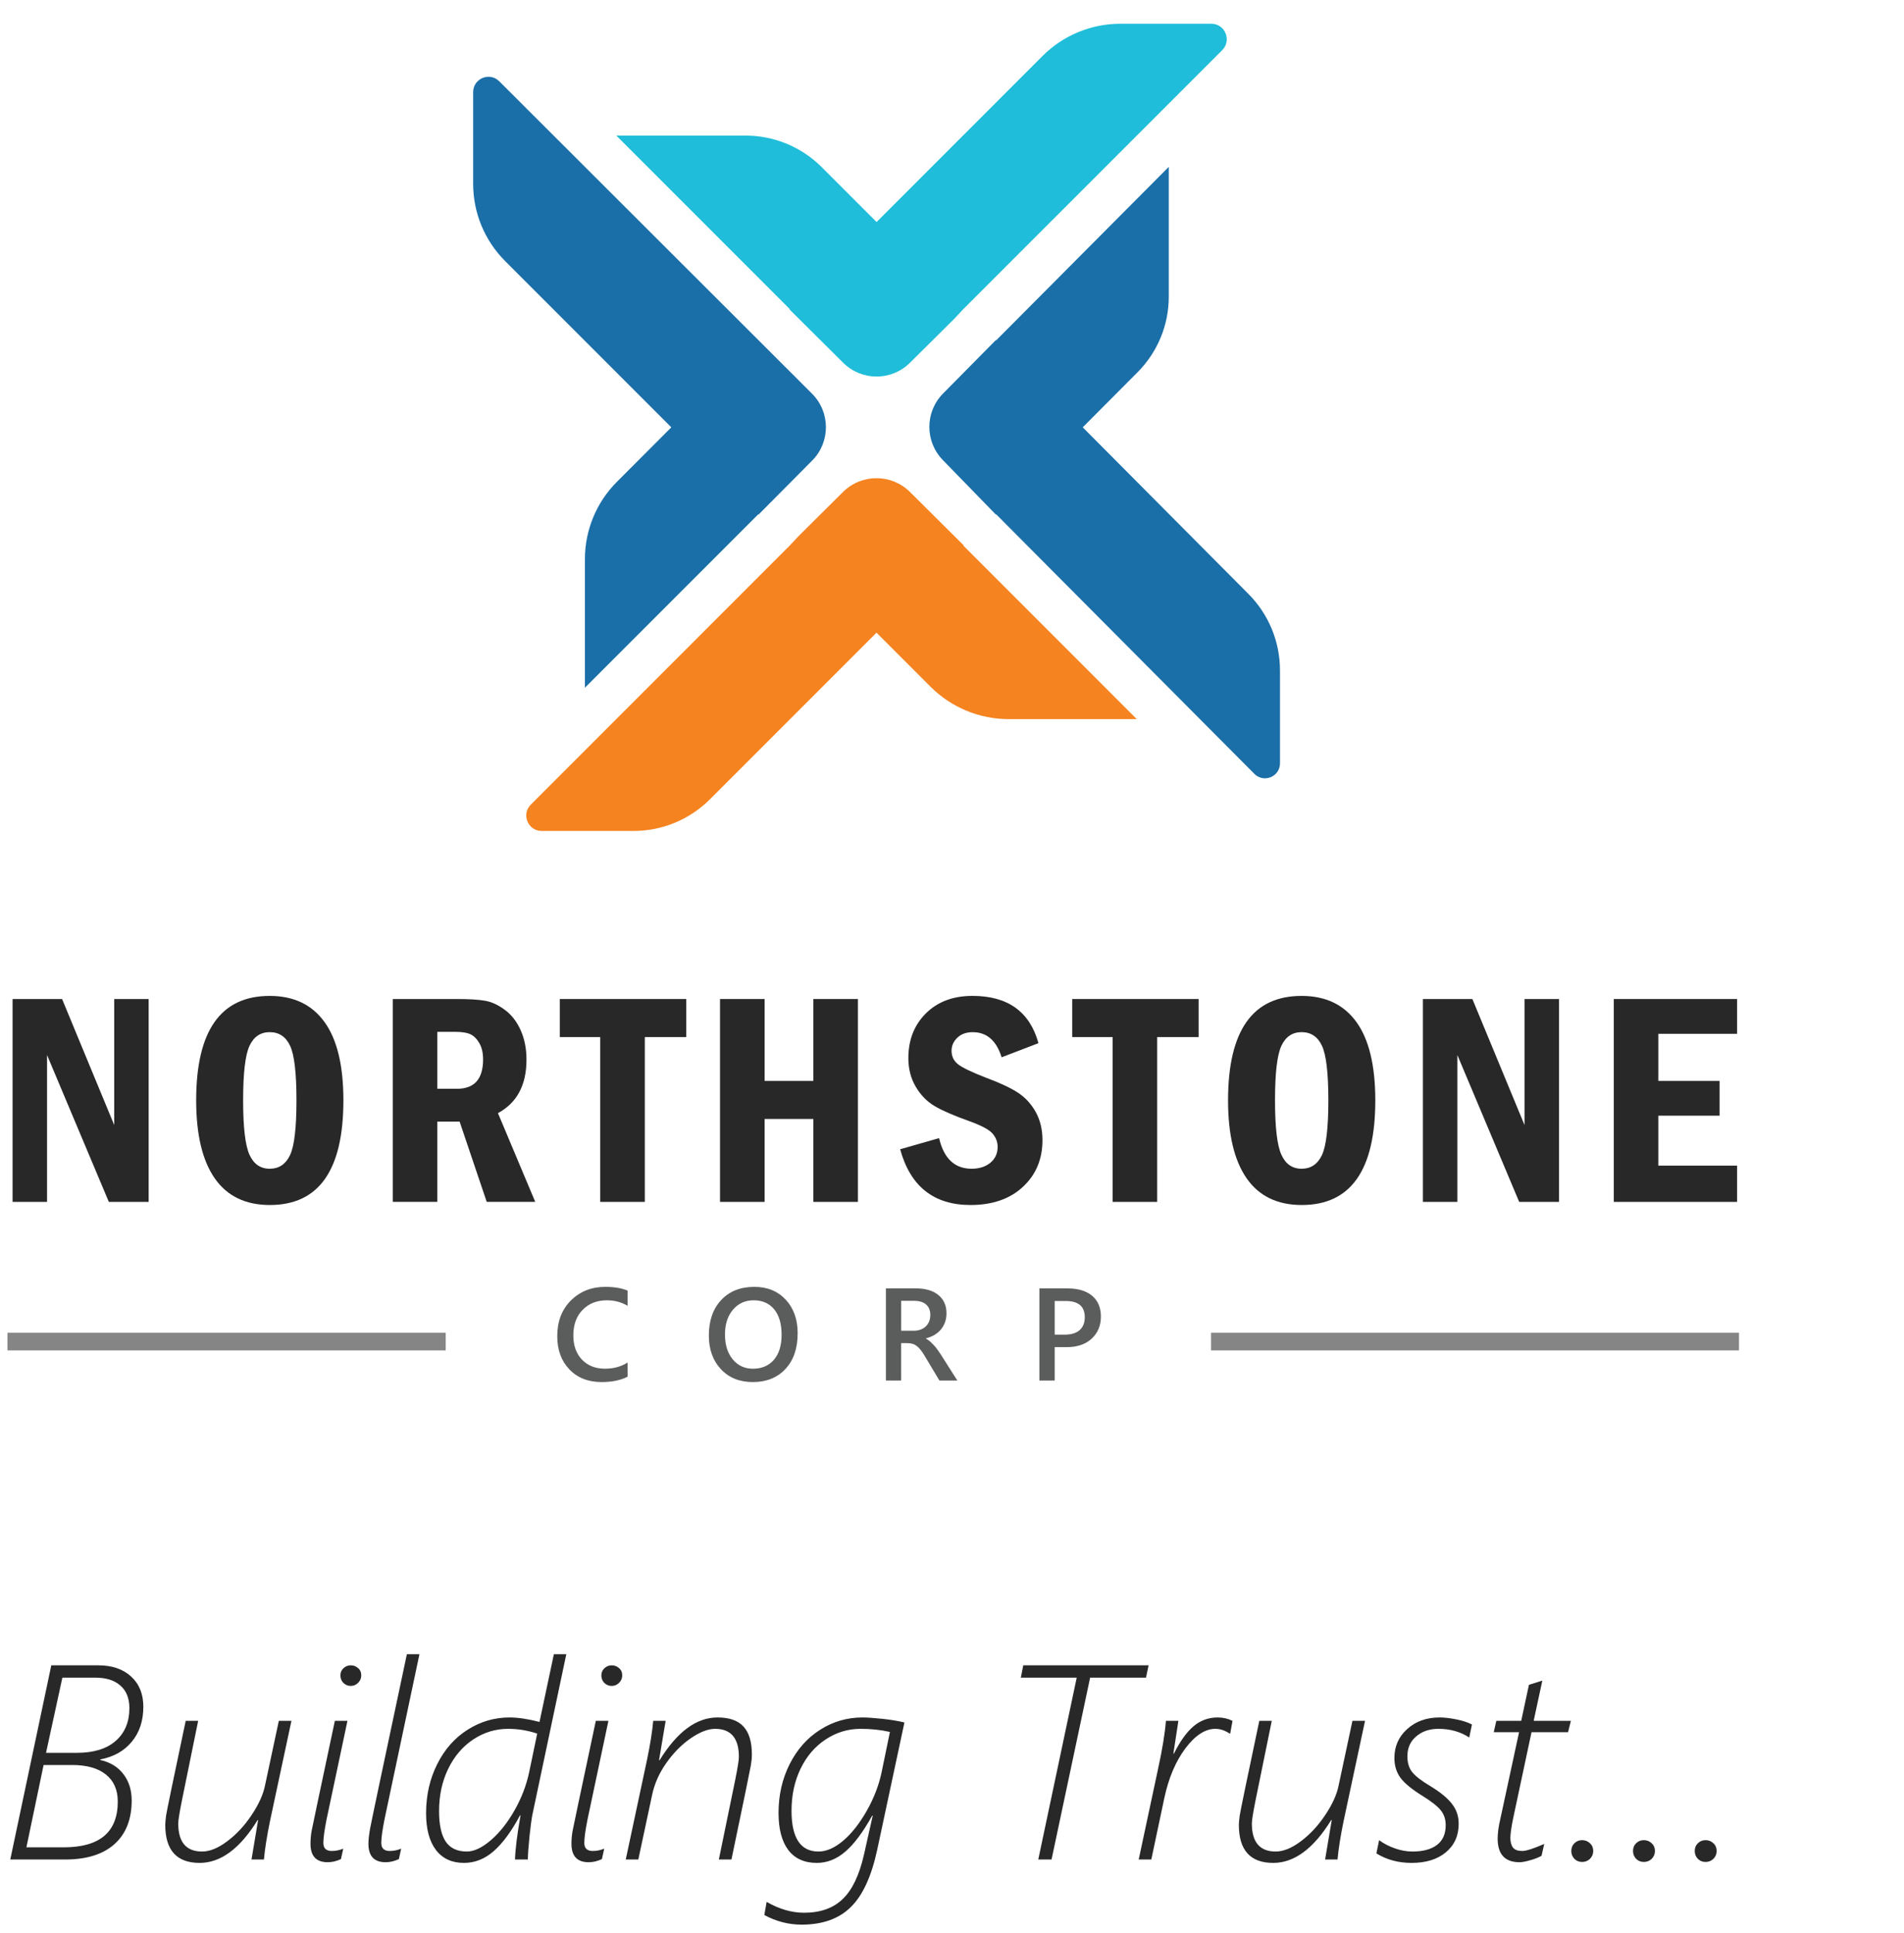 <?xml version="1.0" encoding="UTF-8"?>
<svg xmlns="http://www.w3.org/2000/svg" width="68" height="69" viewBox="0 0 68 69" fill="none">
  <path d="M22.415 49.146C22.166 49.274 21.856 49.338 21.486 49.338C21.008 49.338 20.624 49.188 20.335 48.886C20.046 48.585 19.902 48.19 19.902 47.701C19.902 47.175 20.064 46.75 20.389 46.426C20.714 46.102 21.124 45.94 21.62 45.94C21.939 45.94 22.204 45.985 22.415 46.075V46.616C22.192 46.485 21.946 46.419 21.677 46.419C21.32 46.419 21.03 46.533 20.808 46.761C20.586 46.988 20.476 47.293 20.476 47.673C20.476 48.035 20.579 48.324 20.786 48.539C20.993 48.754 21.266 48.861 21.604 48.861C21.915 48.861 22.185 48.788 22.414 48.641V49.146H22.415Z" fill="#5B5C5C"></path>
  <path d="M26.889 49.338C26.413 49.338 26.032 49.185 25.746 48.878C25.459 48.57 25.316 48.171 25.316 47.678C25.316 47.15 25.462 46.727 25.754 46.413C26.046 46.098 26.442 45.94 26.942 45.94C27.406 45.94 27.779 46.093 28.063 46.399C28.346 46.705 28.488 47.104 28.488 47.598C28.488 48.135 28.343 48.558 28.052 48.87C27.762 49.182 27.374 49.338 26.889 49.338ZM26.915 46.419C26.612 46.419 26.366 46.532 26.176 46.757C25.986 46.981 25.892 47.277 25.892 47.644C25.892 48.009 25.984 48.303 26.168 48.527C26.352 48.75 26.593 48.862 26.891 48.862C27.207 48.862 27.457 48.755 27.64 48.543C27.822 48.33 27.914 48.033 27.914 47.651C27.914 47.258 27.825 46.954 27.648 46.741C27.471 46.526 27.226 46.419 26.915 46.419Z" fill="#5B5C5C"></path>
  <path d="M34.19 49.283H33.55L33.023 48.403C32.975 48.322 32.929 48.253 32.883 48.195C32.838 48.138 32.792 48.09 32.745 48.054C32.698 48.017 32.647 47.99 32.592 47.974C32.537 47.957 32.475 47.949 32.406 47.949H32.184V49.283H31.639V45.995H32.726C32.88 45.995 33.023 46.013 33.154 46.05C33.284 46.087 33.398 46.142 33.495 46.216C33.591 46.29 33.667 46.382 33.721 46.493C33.776 46.604 33.803 46.734 33.803 46.882C33.803 46.998 33.786 47.105 33.751 47.202C33.717 47.299 33.667 47.385 33.604 47.461C33.54 47.536 33.463 47.602 33.374 47.655C33.284 47.708 33.183 47.749 33.071 47.778V47.788C33.131 47.821 33.183 47.858 33.227 47.898C33.272 47.939 33.314 47.981 33.354 48.024C33.394 48.066 33.433 48.115 33.473 48.169C33.512 48.224 33.555 48.287 33.603 48.359L34.19 49.283ZM32.185 46.438V47.506H32.641C32.725 47.506 32.803 47.493 32.874 47.467C32.946 47.441 33.007 47.404 33.06 47.355C33.112 47.306 33.153 47.246 33.182 47.176C33.211 47.106 33.225 47.027 33.225 46.94C33.225 46.782 33.176 46.659 33.076 46.571C32.976 46.482 32.833 46.438 32.646 46.438H32.185Z" fill="#5B5C5C"></path>
  <path d="M37.667 48.091V49.283H37.121V45.995H38.123C38.502 45.995 38.796 46.083 39.005 46.259C39.213 46.434 39.318 46.682 39.318 47.002C39.318 47.321 39.209 47.583 38.991 47.786C38.773 47.989 38.478 48.091 38.107 48.091H37.667V48.091ZM37.667 46.445V47.646H38.022C38.256 47.646 38.435 47.592 38.558 47.484C38.681 47.375 38.742 47.222 38.742 47.025C38.742 46.639 38.517 46.445 38.065 46.445H37.667V46.445Z" fill="#5B5C5C"></path>
  <path d="M0.45 35.664H2.217L4.079 40.163V35.664H5.309V42.907H3.887L1.68 37.664V42.907H0.449V35.664H0.45Z" fill="#282828"></path>
  <path d="M12.264 39.282C12.264 41.773 11.389 43.018 9.638 43.018C8.767 43.018 8.111 42.7 7.669 42.065C7.227 41.43 7.006 40.503 7.006 39.282C7.006 36.795 7.882 35.553 9.632 35.553C10.489 35.553 11.141 35.864 11.59 36.486C12.04 37.108 12.264 38.041 12.264 39.282ZM10.588 39.282C10.588 38.306 10.512 37.656 10.36 37.333C10.208 37.009 9.965 36.847 9.633 36.847C9.304 36.847 9.063 37.01 8.911 37.335C8.759 37.66 8.683 38.31 8.683 39.282C8.683 40.237 8.758 40.883 8.908 41.219C9.059 41.555 9.3 41.723 9.633 41.723C9.962 41.723 10.203 41.562 10.357 41.24C10.511 40.919 10.588 40.266 10.588 39.282Z" fill="#282828"></path>
  <path d="M14.027 35.664H16.304C16.746 35.664 17.085 35.684 17.32 35.725C17.555 35.765 17.793 35.875 18.034 36.054C18.274 36.232 18.462 36.477 18.599 36.786C18.735 37.095 18.803 37.443 18.803 37.828C18.803 38.734 18.463 39.371 17.784 39.738L19.116 42.906H17.383L16.415 40.041H15.619V42.906H14.027V35.664ZM15.619 36.836V38.869H16.319C16.942 38.869 17.253 38.52 17.253 37.823C17.253 37.583 17.207 37.386 17.115 37.232C17.023 37.078 16.916 36.973 16.794 36.919C16.672 36.864 16.492 36.836 16.255 36.836H15.619Z" fill="#282828"></path>
  <path d="M19.994 35.664H24.509V37.023H23.029V42.907H21.437V37.023H19.994V35.664Z" fill="#282828"></path>
  <path d="M25.715 35.664H27.307V38.587H29.047V35.664H30.64V42.907H29.047V39.946H27.307V42.907H25.715V35.664Z" fill="#282828"></path>
  <path d="M37.088 37.24L35.772 37.744C35.585 37.146 35.242 36.848 34.743 36.848C34.51 36.848 34.325 36.914 34.189 37.047C34.052 37.179 33.984 37.334 33.984 37.51C33.984 37.716 34.065 37.879 34.226 38.002C34.387 38.123 34.724 38.284 35.236 38.482C35.703 38.655 36.071 38.826 36.337 38.996C36.604 39.166 36.82 39.397 36.985 39.688C37.149 39.98 37.231 40.319 37.231 40.705C37.231 41.38 36.999 41.935 36.534 42.368C36.069 42.801 35.445 43.018 34.663 43.018C33.351 43.018 32.513 42.355 32.148 41.028L33.539 40.63C33.709 41.359 34.096 41.723 34.701 41.723C34.976 41.723 35.2 41.651 35.372 41.508C35.543 41.365 35.63 41.176 35.63 40.943C35.63 40.767 35.569 40.608 35.449 40.468C35.328 40.328 35.053 40.181 34.621 40.025C34.066 39.827 33.652 39.648 33.38 39.486C33.107 39.326 32.883 39.096 32.706 38.797C32.529 38.498 32.441 38.157 32.441 37.775C32.441 37.124 32.65 36.591 33.069 36.175C33.488 35.76 34.043 35.552 34.732 35.552C35.992 35.553 36.776 36.115 37.088 37.24Z" fill="#282828"></path>
  <path d="M38.293 35.664H42.808V37.023H41.328V42.907H39.736V37.023H38.293V35.664Z" fill="#282828"></path>
  <path d="M49.118 39.282C49.118 41.773 48.242 43.018 46.491 43.018C45.621 43.018 44.965 42.7 44.523 42.065C44.081 41.43 43.859 40.503 43.859 39.282C43.859 36.795 44.735 35.553 46.486 35.553C47.342 35.553 47.995 35.864 48.444 36.486C48.893 37.108 49.118 38.041 49.118 39.282ZM47.441 39.282C47.441 38.306 47.365 37.656 47.213 37.333C47.061 37.009 46.819 36.847 46.486 36.847C46.157 36.847 45.916 37.01 45.764 37.335C45.612 37.66 45.536 38.31 45.536 39.282C45.536 40.237 45.611 40.883 45.762 41.219C45.912 41.555 46.153 41.723 46.486 41.723C46.815 41.723 47.056 41.562 47.21 41.24C47.364 40.919 47.441 40.266 47.441 39.282Z" fill="#282828"></path>
  <path d="M50.818 35.664H52.585L54.447 40.163V35.664H55.678V42.907H54.257L52.049 37.664V42.907H50.818V35.664Z" fill="#282828"></path>
  <path d="M57.635 35.664H62.039V36.906H59.227V38.587H61.413V39.829H59.227V41.612H62.039V42.907H57.635V35.664Z" fill="#282828"></path>
  <path d="M15.918 47.578H0.266V48.209H15.918V47.578Z" fill="#858585"></path>
  <path d="M62.107 47.578H43.252V48.209H62.107V47.578Z" fill="#858585"></path>
  <path d="M28.192 11.041L30.114 12.951C30.773 13.606 31.839 13.606 32.498 12.951L34.079 11.382L34.41 11.03L43.651 1.79C43.998 1.442 43.752 0.848 43.261 0.848H40.014C38.971 0.848 37.969 1.262 37.231 2.001L31.306 7.926L29.347 5.967C28.625 5.245 27.646 4.84 26.624 4.84H22.012L28.202 11.03L28.192 11.041Z" fill="#1FBDD9"></path>
  <path d="M34.419 19.471L32.499 17.563C31.837 16.907 30.771 16.907 30.109 17.562L28.531 19.128L28.2 19.481L18.957 28.724C18.61 29.071 18.856 29.664 19.346 29.664H22.629C23.652 29.664 24.632 29.257 25.355 28.534L31.304 22.586L33.235 24.517C33.975 25.256 34.978 25.672 36.024 25.672H40.599L34.408 19.481L34.419 19.471Z" fill="#F58320"></path>
  <path d="M23.975 15.255L22.033 17.2C21.301 17.931 20.89 18.924 20.89 19.959V24.551L27.081 18.36L27.091 18.37L29.006 16.442C29.663 15.781 29.66 14.712 29 14.053L17.831 2.902C17.487 2.558 16.898 2.802 16.898 3.289V6.553C16.898 7.601 17.306 8.586 18.047 9.327L23.975 15.255Z" fill="#1B6FA8"></path>
  <path d="M44.581 21.197L38.669 15.255L40.632 13.284C41.342 12.569 41.742 11.603 41.742 10.595V5.957L35.577 12.15L35.567 12.14L33.681 14.048C33.031 14.705 33.028 15.761 33.672 16.423L35.569 18.372L35.579 18.362L44.8 27.627C45.137 27.965 45.714 27.727 45.714 27.249V23.942C45.714 22.906 45.312 21.931 44.581 21.197Z" fill="#1B6FA8"></path>
  <path d="M1.832 59.451H3.514C4.004 59.451 4.394 59.585 4.684 59.852C4.974 60.116 5.119 60.476 5.119 60.93C5.119 61.433 4.981 61.85 4.703 62.182C4.43 62.511 4.056 62.72 3.582 62.81V62.83C3.94 62.91 4.215 63.08 4.409 63.337C4.605 63.592 4.703 63.905 4.703 64.275C4.703 64.949 4.497 65.469 4.085 65.837C3.675 66.201 3.089 66.383 2.325 66.383H0.367L1.832 59.451ZM2.751 62.574C3.347 62.574 3.808 62.432 4.133 62.148C4.459 61.861 4.621 61.471 4.621 60.978C4.621 60.627 4.513 60.358 4.297 60.171C4.085 59.984 3.788 59.891 3.408 59.891H2.228L1.644 62.574H2.751ZM2.277 65.948C3.563 65.948 4.206 65.403 4.206 64.314C4.206 63.895 4.064 63.573 3.78 63.347C3.5 63.121 3.097 63.009 2.572 63.009H1.557L0.943 65.948H2.277ZM6.632 61.433H7.077L6.497 64.275C6.41 64.71 6.366 64.984 6.366 65.097C6.366 65.764 6.65 66.098 7.217 66.098C7.491 66.098 7.789 65.977 8.111 65.735C8.437 65.493 8.727 65.182 8.982 64.802C9.239 64.419 9.4 64.064 9.465 63.739L9.958 61.433H10.408L9.644 65.005C9.531 65.553 9.459 66.012 9.426 66.383H8.982L9.218 64.976H9.199C8.571 65.995 7.881 66.504 7.13 66.504C6.312 66.504 5.902 66.051 5.902 65.145C5.902 65.081 5.912 64.971 5.931 64.817C5.954 64.662 6.188 63.534 6.632 61.433ZM11.959 61.433H12.409L11.664 64.947C11.587 65.334 11.548 65.614 11.548 65.788C11.548 65.982 11.648 66.078 11.848 66.078C11.987 66.078 12.124 66.051 12.259 65.996L12.177 66.368C12.019 66.442 11.861 66.48 11.703 66.48C11.294 66.48 11.089 66.26 11.089 65.822C11.089 65.671 11.102 65.519 11.128 65.368C11.157 65.216 11.434 63.905 11.959 61.433ZM12.525 60.186C12.425 60.186 12.338 60.15 12.264 60.079C12.193 60.008 12.158 59.918 12.158 59.809C12.158 59.706 12.194 59.62 12.269 59.552C12.343 59.485 12.428 59.451 12.525 59.451C12.625 59.451 12.712 59.483 12.786 59.548C12.863 59.612 12.902 59.699 12.902 59.809C12.902 59.912 12.865 60 12.791 60.075C12.717 60.149 12.628 60.186 12.525 60.186ZM14.531 59.054H14.98L13.733 64.947C13.656 65.334 13.617 65.614 13.617 65.788C13.617 65.982 13.717 66.078 13.917 66.078C14.056 66.078 14.193 66.051 14.328 65.996L14.246 66.368C14.088 66.442 13.93 66.48 13.772 66.48C13.363 66.48 13.158 66.26 13.158 65.822C13.158 65.677 13.179 65.49 13.221 65.261C13.263 65.032 13.7 62.964 14.531 59.054ZM18.393 66.383C18.406 65.996 18.472 65.471 18.591 64.807H18.572C18.269 65.374 17.957 65.799 17.634 66.083C17.312 66.364 16.958 66.504 16.571 66.504C16.139 66.504 15.806 66.351 15.57 66.044C15.335 65.735 15.217 65.297 15.217 64.73C15.217 64.088 15.35 63.505 15.614 62.98C15.878 62.451 16.239 62.042 16.697 61.752C17.157 61.459 17.657 61.312 18.195 61.312C18.495 61.312 18.852 61.365 19.268 61.471L19.781 59.054H20.225L19.007 64.817C18.985 64.926 18.952 65.174 18.91 65.561C18.872 65.948 18.852 66.222 18.852 66.383H18.393ZM19.186 61.887C18.841 61.774 18.495 61.718 18.147 61.718C17.699 61.718 17.285 61.844 16.904 62.095C16.524 62.346 16.224 62.698 16.005 63.149C15.789 63.597 15.681 64.098 15.681 64.652C15.681 65.148 15.762 65.514 15.923 65.75C16.084 65.982 16.334 66.098 16.672 66.098C16.93 66.098 17.217 65.962 17.533 65.692C17.849 65.418 18.131 65.061 18.379 64.623C18.627 64.185 18.801 63.729 18.901 63.255L19.186 61.887ZM21.279 61.433H21.729L20.984 64.947C20.907 65.334 20.868 65.614 20.868 65.788C20.868 65.982 20.968 66.078 21.168 66.078C21.307 66.078 21.444 66.051 21.579 65.996L21.497 66.368C21.339 66.442 21.181 66.48 21.023 66.48C20.614 66.48 20.409 66.26 20.409 65.822C20.409 65.671 20.422 65.519 20.448 65.368C20.477 65.216 20.754 63.905 21.279 61.433ZM21.845 60.186C21.745 60.186 21.658 60.15 21.584 60.079C21.513 60.008 21.477 59.918 21.477 59.809C21.477 59.706 21.515 59.62 21.589 59.552C21.663 59.485 21.748 59.451 21.845 59.451C21.945 59.451 22.032 59.483 22.106 59.548C22.183 59.612 22.222 59.699 22.222 59.809C22.222 59.912 22.185 60 22.111 60.075C22.037 60.149 21.948 60.186 21.845 60.186ZM23.329 61.433H23.773L23.537 62.84H23.556C24.184 61.821 24.874 61.312 25.625 61.312C26.047 61.312 26.357 61.42 26.553 61.636C26.753 61.852 26.853 62.187 26.853 62.641C26.853 62.748 26.84 62.878 26.814 63.033C26.788 63.188 26.558 64.304 26.123 66.383H25.673L26.258 63.54C26.345 63.105 26.389 62.831 26.389 62.719C26.389 62.052 26.105 61.718 25.538 61.718C25.287 61.718 24.997 61.831 24.668 62.056C24.342 62.282 24.052 62.575 23.798 62.936C23.543 63.297 23.374 63.677 23.29 64.077L22.797 66.383H22.348L23.111 62.81C23.224 62.263 23.297 61.803 23.329 61.433ZM27.38 67.896C27.831 68.154 28.276 68.283 28.714 68.283C29.3 68.283 29.761 68.12 30.096 67.794C30.435 67.472 30.688 66.945 30.855 66.214L31.169 64.817H31.15C30.818 65.413 30.496 65.843 30.183 66.107C29.874 66.371 29.537 66.504 29.173 66.504C28.728 66.504 28.388 66.351 28.153 66.044C27.921 65.735 27.805 65.294 27.805 64.72C27.805 64.085 27.937 63.505 28.201 62.98C28.466 62.454 28.828 62.045 29.289 61.752C29.75 61.459 30.254 61.312 30.802 61.312C30.966 61.312 31.202 61.328 31.508 61.36C31.814 61.392 32.078 61.436 32.301 61.491L31.329 66.035C31.123 66.989 30.807 67.672 30.382 68.084C29.959 68.5 29.375 68.708 28.627 68.708C28.166 68.708 27.723 68.594 27.297 68.365L27.38 67.896ZM31.783 61.829C31.461 61.755 31.111 61.718 30.735 61.718C30.283 61.718 29.866 61.845 29.483 62.1C29.102 62.351 28.804 62.701 28.588 63.149C28.375 63.594 28.269 64.091 28.269 64.643C28.269 65.613 28.59 66.098 29.231 66.098C29.518 66.098 29.814 65.967 30.121 65.706C30.427 65.442 30.707 65.084 30.962 64.633C31.216 64.182 31.392 63.722 31.489 63.255L31.783 61.829ZM38.454 59.891H36.458L36.545 59.451H41.021L40.929 59.891H38.933L37.555 66.383H37.081L38.454 59.891ZM41.64 61.433H42.085L41.906 62.603H41.925C42.144 62.164 42.376 61.84 42.621 61.631C42.869 61.418 43.159 61.312 43.491 61.312C43.678 61.312 43.854 61.352 44.018 61.433L43.936 61.887H43.917C43.746 61.774 43.575 61.718 43.404 61.718C43.043 61.718 42.687 61.95 42.336 62.414C41.988 62.878 41.737 63.471 41.582 64.193L41.118 66.383H40.668L41.355 63.168C41.509 62.466 41.605 61.887 41.64 61.433ZM44.975 61.433H45.42L44.84 64.275C44.753 64.71 44.709 64.984 44.709 65.097C44.709 65.764 44.993 66.098 45.56 66.098C45.834 66.098 46.132 65.977 46.455 65.735C46.78 65.493 47.07 65.182 47.325 64.802C47.583 64.419 47.744 64.064 47.808 63.739L48.301 61.433H48.751L47.987 65.005C47.874 65.553 47.802 66.012 47.769 66.383H47.325L47.562 64.976H47.542C46.914 65.995 46.224 66.504 45.473 66.504C44.655 66.504 44.245 66.051 44.245 65.145C44.245 65.081 44.255 64.971 44.275 64.817C44.297 64.662 44.531 63.534 44.975 61.433ZM49.254 65.692C49.418 65.814 49.606 65.912 49.819 65.986C50.032 66.061 50.24 66.098 50.443 66.098C50.823 66.098 51.116 66.019 51.322 65.861C51.529 65.703 51.632 65.468 51.632 65.155C51.632 64.949 51.574 64.773 51.458 64.628C51.342 64.483 51.126 64.312 50.81 64.116C50.433 63.884 50.17 63.669 50.022 63.473C49.874 63.276 49.8 63.038 49.8 62.757C49.8 62.345 49.951 62.002 50.254 61.728C50.56 61.45 50.947 61.312 51.414 61.312C51.585 61.312 51.783 61.334 52.009 61.38C52.234 61.425 52.421 61.486 52.57 61.563L52.473 62.027C52.157 61.821 51.79 61.718 51.371 61.718C51.052 61.718 50.787 61.808 50.578 61.989C50.368 62.166 50.264 62.403 50.264 62.699C50.264 62.928 50.32 63.115 50.433 63.26C50.549 63.405 50.763 63.571 51.076 63.758C51.443 63.98 51.704 64.195 51.859 64.401C52.017 64.604 52.096 64.839 52.096 65.107C52.096 65.532 51.943 65.872 51.637 66.127C51.334 66.378 50.926 66.504 50.414 66.504C49.94 66.504 49.521 66.391 49.157 66.165L49.254 65.692ZM54.252 61.839H53.348L53.44 61.433H54.329L54.605 60.147L55.083 59.997L54.774 61.433H56.103L56.002 61.839H54.697L54.034 64.947C53.973 65.253 53.942 65.474 53.942 65.609C53.942 65.764 53.975 65.882 54.039 65.962C54.104 66.04 54.213 66.078 54.368 66.078C54.506 66.078 54.767 65.995 55.151 65.827L55.054 66.252C54.935 66.317 54.796 66.37 54.639 66.412C54.481 66.457 54.358 66.48 54.271 66.48C53.749 66.48 53.488 66.199 53.488 65.638C53.488 65.435 53.52 65.198 53.585 64.928L54.252 61.839ZM56.504 66.47C56.395 66.47 56.303 66.433 56.229 66.359C56.155 66.281 56.118 66.188 56.118 66.078C56.118 65.966 56.155 65.874 56.229 65.803C56.303 65.729 56.395 65.692 56.504 65.692C56.614 65.692 56.708 65.729 56.785 65.803C56.862 65.874 56.901 65.966 56.901 66.078C56.901 66.188 56.862 66.281 56.785 66.359C56.708 66.433 56.614 66.47 56.504 66.47ZM58.709 66.47C58.599 66.47 58.507 66.433 58.433 66.359C58.359 66.281 58.322 66.188 58.322 66.078C58.322 65.966 58.359 65.874 58.433 65.803C58.507 65.729 58.599 65.692 58.709 65.692C58.818 65.692 58.912 65.729 58.989 65.803C59.066 65.874 59.105 65.966 59.105 66.078C59.105 66.188 59.066 66.281 58.989 66.359C58.912 66.433 58.818 66.47 58.709 66.47ZM60.913 66.47C60.803 66.47 60.712 66.433 60.638 66.359C60.563 66.281 60.526 66.188 60.526 66.078C60.526 65.966 60.563 65.874 60.638 65.803C60.712 65.729 60.803 65.692 60.913 65.692C61.023 65.692 61.116 65.729 61.193 65.803C61.271 65.874 61.309 65.966 61.309 66.078C61.309 66.188 61.271 66.281 61.193 66.359C61.116 66.433 61.023 66.47 60.913 66.47Z" fill="#282828"></path>
</svg>
